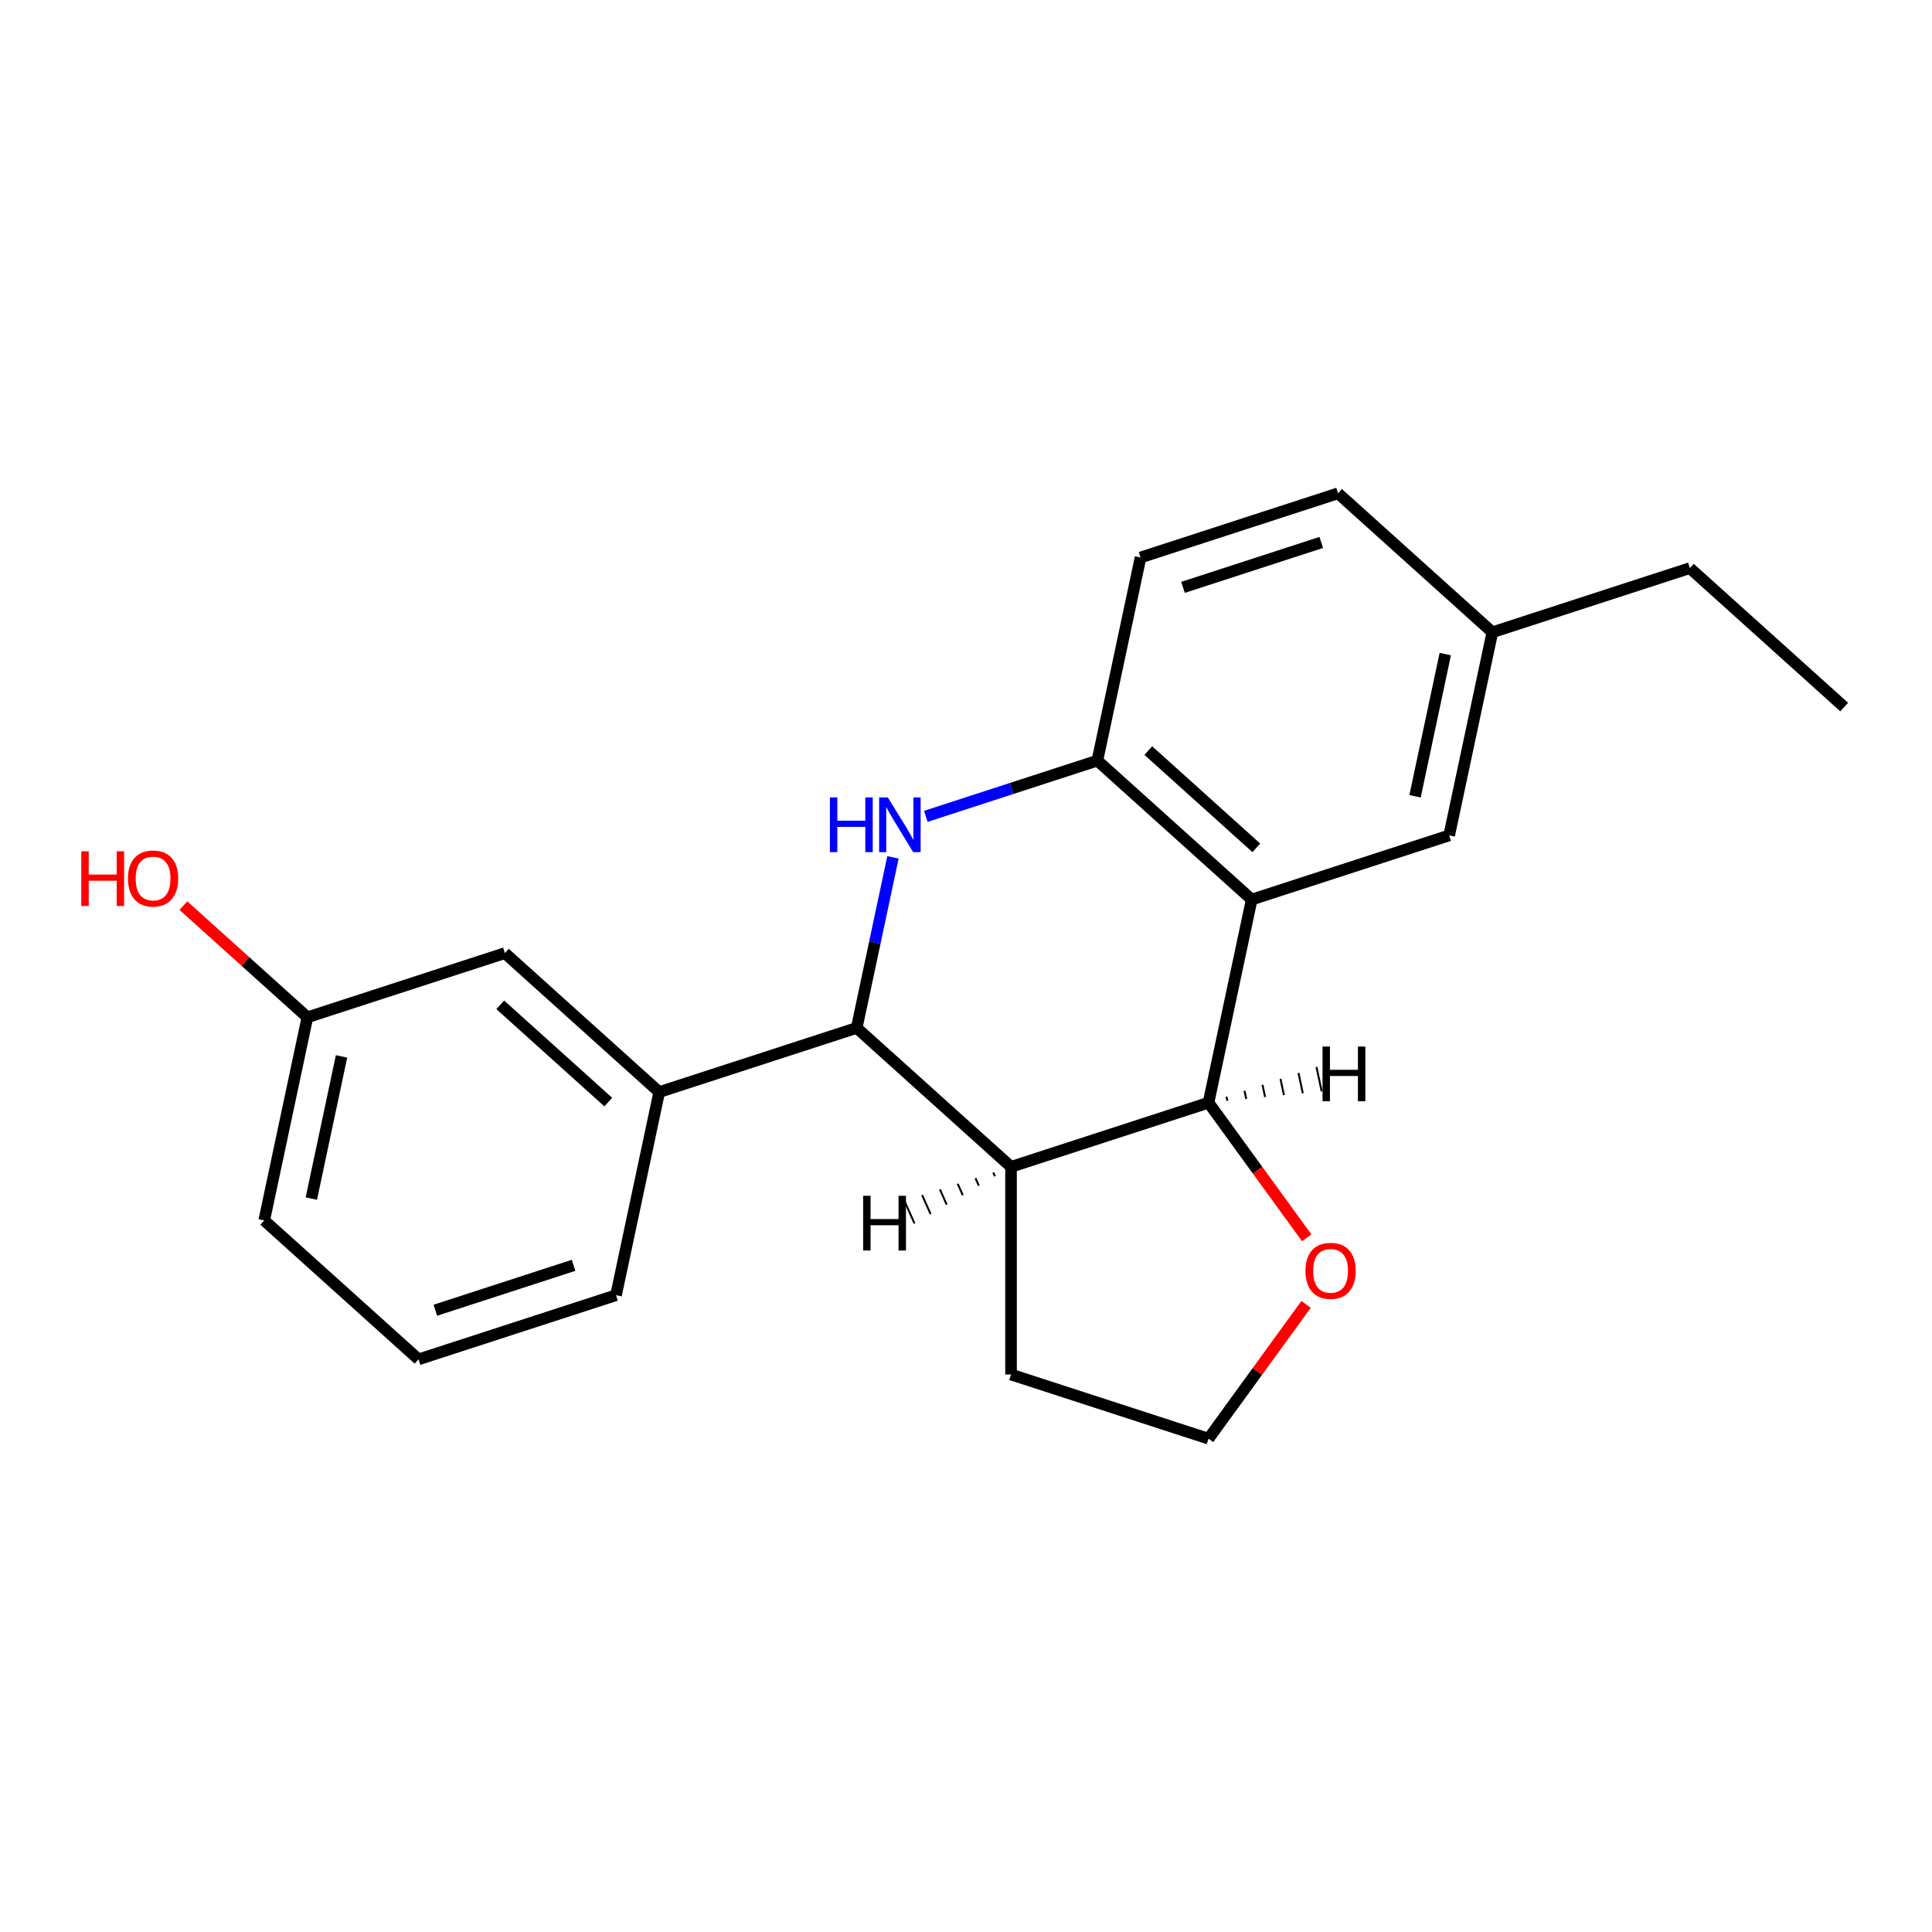 <?xml version='1.0' encoding='iso-8859-1'?>
<svg version='1.1' baseProfile='full'
              xmlns='http://www.w3.org/2000/svg'
                      xmlns:rdkit='http://www.rdkit.org/xml'
                      xmlns:xlink='http://www.w3.org/1999/xlink'
                  xml:space='preserve'
width='1000px' height='1000px' viewBox='0 0 1000 1000'>
<!-- END OF HEADER -->
<rect style='opacity:1.0;fill:#FFFFFF;stroke:none' width='1000' height='1000' x='0' y='0'> </rect>
<path class='bond-1' d='M 462.198,443.752 L 452.815,487.896' style='fill:none;fill-rule:evenodd;stroke:#0000FF;stroke-width:6px;stroke-linecap:butt;stroke-linejoin:miter;stroke-opacity:1' />
<path class='bond-1' d='M 452.815,487.896 L 443.432,532.04' style='fill:none;fill-rule:evenodd;stroke:#000000;stroke-width:6px;stroke-linecap:butt;stroke-linejoin:miter;stroke-opacity:1' />
<path class='bond-4' d='M 479.206,422.542 L 523.604,408.117' style='fill:none;fill-rule:evenodd;stroke:#0000FF;stroke-width:6px;stroke-linecap:butt;stroke-linejoin:miter;stroke-opacity:1' />
<path class='bond-4' d='M 523.604,408.117 L 568.001,393.691' style='fill:none;fill-rule:evenodd;stroke:#000000;stroke-width:6px;stroke-linecap:butt;stroke-linejoin:miter;stroke-opacity:1' />
<path class='bond-0' d='M 647.877,465.611 L 568.001,393.691' style='fill:none;fill-rule:evenodd;stroke:#000000;stroke-width:6px;stroke-linecap:butt;stroke-linejoin:miter;stroke-opacity:1' />
<path class='bond-0' d='M 650.28,438.848 L 594.367,388.504' style='fill:none;fill-rule:evenodd;stroke:#000000;stroke-width:6px;stroke-linecap:butt;stroke-linejoin:miter;stroke-opacity:1' />
<path class='bond-2' d='M 647.877,465.611 L 625.53,570.746' style='fill:none;fill-rule:evenodd;stroke:#000000;stroke-width:6px;stroke-linecap:butt;stroke-linejoin:miter;stroke-opacity:1' />
<path class='bond-7' d='M 647.877,465.611 L 750.1,432.397' style='fill:none;fill-rule:evenodd;stroke:#000000;stroke-width:6px;stroke-linecap:butt;stroke-linejoin:miter;stroke-opacity:1' />
<path class='bond-3' d='M 443.432,532.04 L 523.307,603.96' style='fill:none;fill-rule:evenodd;stroke:#000000;stroke-width:6px;stroke-linecap:butt;stroke-linejoin:miter;stroke-opacity:1' />
<path class='bond-5' d='M 443.432,532.04 L 341.209,565.254' style='fill:none;fill-rule:evenodd;stroke:#000000;stroke-width:6px;stroke-linecap:butt;stroke-linejoin:miter;stroke-opacity:1' />
<path class='bond-6' d='M 625.53,570.746 L 650.941,605.72' style='fill:none;fill-rule:evenodd;stroke:#000000;stroke-width:6px;stroke-linecap:butt;stroke-linejoin:miter;stroke-opacity:1' />
<path class='bond-6' d='M 650.941,605.72 L 676.351,640.695' style='fill:none;fill-rule:evenodd;stroke:#FF0000;stroke-width:6px;stroke-linecap:butt;stroke-linejoin:miter;stroke-opacity:1' />
<path class='bond-21' d='M 625.53,570.746 L 523.307,603.96' style='fill:none;fill-rule:evenodd;stroke:#000000;stroke-width:6px;stroke-linecap:butt;stroke-linejoin:miter;stroke-opacity:1' />
<path class='bond-25' d='M 635.29,569.77 L 634.843,567.668' style='fill:none;fill-rule:evenodd;stroke:#000000;stroke-width:1.0px;stroke-linecap:butt;stroke-linejoin:miter;stroke-opacity:1' />
<path class='bond-25' d='M 645.05,568.795 L 644.156,564.589' style='fill:none;fill-rule:evenodd;stroke:#000000;stroke-width:1.0px;stroke-linecap:butt;stroke-linejoin:miter;stroke-opacity:1' />
<path class='bond-25' d='M 654.81,567.819 L 653.469,561.511' style='fill:none;fill-rule:evenodd;stroke:#000000;stroke-width:1.0px;stroke-linecap:butt;stroke-linejoin:miter;stroke-opacity:1' />
<path class='bond-25' d='M 664.57,566.843 L 662.782,558.433' style='fill:none;fill-rule:evenodd;stroke:#000000;stroke-width:1.0px;stroke-linecap:butt;stroke-linejoin:miter;stroke-opacity:1' />
<path class='bond-25' d='M 674.329,565.868 L 672.095,555.354' style='fill:none;fill-rule:evenodd;stroke:#000000;stroke-width:1.0px;stroke-linecap:butt;stroke-linejoin:miter;stroke-opacity:1' />
<path class='bond-25' d='M 684.089,564.892 L 681.408,552.276' style='fill:none;fill-rule:evenodd;stroke:#000000;stroke-width:1.0px;stroke-linecap:butt;stroke-linejoin:miter;stroke-opacity:1' />
<path class='bond-12' d='M 523.307,603.96 L 523.307,711.444' style='fill:none;fill-rule:evenodd;stroke:#000000;stroke-width:6px;stroke-linecap:butt;stroke-linejoin:miter;stroke-opacity:1' />
<path class='bond-26' d='M 514.105,606.881 L 514.98,608.845' style='fill:none;fill-rule:evenodd;stroke:#000000;stroke-width:1.0px;stroke-linecap:butt;stroke-linejoin:miter;stroke-opacity:1' />
<path class='bond-26' d='M 504.903,609.801 L 506.652,613.729' style='fill:none;fill-rule:evenodd;stroke:#000000;stroke-width:1.0px;stroke-linecap:butt;stroke-linejoin:miter;stroke-opacity:1' />
<path class='bond-26' d='M 495.701,612.722 L 498.324,618.613' style='fill:none;fill-rule:evenodd;stroke:#000000;stroke-width:1.0px;stroke-linecap:butt;stroke-linejoin:miter;stroke-opacity:1' />
<path class='bond-26' d='M 486.499,615.642 L 489.997,623.497' style='fill:none;fill-rule:evenodd;stroke:#000000;stroke-width:1.0px;stroke-linecap:butt;stroke-linejoin:miter;stroke-opacity:1' />
<path class='bond-26' d='M 477.297,618.563 L 481.669,628.382' style='fill:none;fill-rule:evenodd;stroke:#000000;stroke-width:1.0px;stroke-linecap:butt;stroke-linejoin:miter;stroke-opacity:1' />
<path class='bond-26' d='M 468.095,621.483 L 473.341,633.266' style='fill:none;fill-rule:evenodd;stroke:#000000;stroke-width:1.0px;stroke-linecap:butt;stroke-linejoin:miter;stroke-opacity:1' />
<path class='bond-9' d='M 568.001,393.691 L 590.349,288.556' style='fill:none;fill-rule:evenodd;stroke:#000000;stroke-width:6px;stroke-linecap:butt;stroke-linejoin:miter;stroke-opacity:1' />
<path class='bond-8' d='M 341.209,565.254 L 261.333,493.334' style='fill:none;fill-rule:evenodd;stroke:#000000;stroke-width:6px;stroke-linecap:butt;stroke-linejoin:miter;stroke-opacity:1' />
<path class='bond-8' d='M 314.843,570.441 L 258.93,520.097' style='fill:none;fill-rule:evenodd;stroke:#000000;stroke-width:6px;stroke-linecap:butt;stroke-linejoin:miter;stroke-opacity:1' />
<path class='bond-16' d='M 341.209,565.254 L 318.862,670.389' style='fill:none;fill-rule:evenodd;stroke:#000000;stroke-width:6px;stroke-linecap:butt;stroke-linejoin:miter;stroke-opacity:1' />
<path class='bond-23' d='M 676.031,675.149 L 650.781,709.903' style='fill:none;fill-rule:evenodd;stroke:#FF0000;stroke-width:6px;stroke-linecap:butt;stroke-linejoin:miter;stroke-opacity:1' />
<path class='bond-23' d='M 650.781,709.903 L 625.53,744.658' style='fill:none;fill-rule:evenodd;stroke:#000000;stroke-width:6px;stroke-linecap:butt;stroke-linejoin:miter;stroke-opacity:1' />
<path class='bond-22' d='M 750.1,432.397 L 772.447,327.263' style='fill:none;fill-rule:evenodd;stroke:#000000;stroke-width:6px;stroke-linecap:butt;stroke-linejoin:miter;stroke-opacity:1' />
<path class='bond-22' d='M 732.425,412.158 L 748.068,338.563' style='fill:none;fill-rule:evenodd;stroke:#000000;stroke-width:6px;stroke-linecap:butt;stroke-linejoin:miter;stroke-opacity:1' />
<path class='bond-11' d='M 261.333,493.334 L 159.11,526.548' style='fill:none;fill-rule:evenodd;stroke:#000000;stroke-width:6px;stroke-linecap:butt;stroke-linejoin:miter;stroke-opacity:1' />
<path class='bond-13' d='M 590.349,288.556 L 692.571,255.342' style='fill:none;fill-rule:evenodd;stroke:#000000;stroke-width:6px;stroke-linecap:butt;stroke-linejoin:miter;stroke-opacity:1' />
<path class='bond-13' d='M 612.325,304.019 L 683.881,280.769' style='fill:none;fill-rule:evenodd;stroke:#000000;stroke-width:6px;stroke-linecap:butt;stroke-linejoin:miter;stroke-opacity:1' />
<path class='bond-10' d='M 772.447,327.263 L 692.571,255.342' style='fill:none;fill-rule:evenodd;stroke:#000000;stroke-width:6px;stroke-linecap:butt;stroke-linejoin:miter;stroke-opacity:1' />
<path class='bond-19' d='M 772.447,327.263 L 874.67,294.048' style='fill:none;fill-rule:evenodd;stroke:#000000;stroke-width:6px;stroke-linecap:butt;stroke-linejoin:miter;stroke-opacity:1' />
<path class='bond-15' d='M 159.11,526.548 L 127.016,497.65' style='fill:none;fill-rule:evenodd;stroke:#000000;stroke-width:6px;stroke-linecap:butt;stroke-linejoin:miter;stroke-opacity:1' />
<path class='bond-15' d='M 127.016,497.65 L 94.922,468.752' style='fill:none;fill-rule:evenodd;stroke:#FF0000;stroke-width:6px;stroke-linecap:butt;stroke-linejoin:miter;stroke-opacity:1' />
<path class='bond-24' d='M 159.11,526.548 L 136.763,631.682' style='fill:none;fill-rule:evenodd;stroke:#000000;stroke-width:6px;stroke-linecap:butt;stroke-linejoin:miter;stroke-opacity:1' />
<path class='bond-24' d='M 176.785,546.787 L 161.142,620.382' style='fill:none;fill-rule:evenodd;stroke:#000000;stroke-width:6px;stroke-linecap:butt;stroke-linejoin:miter;stroke-opacity:1' />
<path class='bond-14' d='M 523.307,711.444 L 625.53,744.658' style='fill:none;fill-rule:evenodd;stroke:#000000;stroke-width:6px;stroke-linecap:butt;stroke-linejoin:miter;stroke-opacity:1' />
<path class='bond-17' d='M 318.862,670.389 L 216.639,703.603' style='fill:none;fill-rule:evenodd;stroke:#000000;stroke-width:6px;stroke-linecap:butt;stroke-linejoin:miter;stroke-opacity:1' />
<path class='bond-17' d='M 296.886,654.926 L 225.33,678.176' style='fill:none;fill-rule:evenodd;stroke:#000000;stroke-width:6px;stroke-linecap:butt;stroke-linejoin:miter;stroke-opacity:1' />
<path class='bond-18' d='M 216.639,703.603 L 136.763,631.682' style='fill:none;fill-rule:evenodd;stroke:#000000;stroke-width:6px;stroke-linecap:butt;stroke-linejoin:miter;stroke-opacity:1' />
<path class='bond-20' d='M 874.67,294.048 L 954.545,365.969' style='fill:none;fill-rule:evenodd;stroke:#000000;stroke-width:6px;stroke-linecap:butt;stroke-linejoin:miter;stroke-opacity:1' />
<path  class='atom-0' d='M 429.559 412.745
L 433.399 412.745
L 433.399 424.785
L 447.879 424.785
L 447.879 412.745
L 451.719 412.745
L 451.719 441.065
L 447.879 441.065
L 447.879 427.985
L 433.399 427.985
L 433.399 441.065
L 429.559 441.065
L 429.559 412.745
' fill='#0000FF'/>
<path  class='atom-0' d='M 459.519 412.745
L 468.799 427.745
Q 469.719 429.225, 471.199 431.905
Q 472.679 434.585, 472.759 434.745
L 472.759 412.745
L 476.519 412.745
L 476.519 441.065
L 472.639 441.065
L 462.679 424.665
Q 461.519 422.745, 460.279 420.545
Q 459.079 418.345, 458.719 417.665
L 458.719 441.065
L 455.039 441.065
L 455.039 412.745
L 459.519 412.745
' fill='#0000FF'/>
<path  class='atom-7' d='M 675.707 657.782
Q 675.707 650.982, 679.067 647.182
Q 682.427 643.382, 688.707 643.382
Q 694.987 643.382, 698.347 647.182
Q 701.707 650.982, 701.707 657.782
Q 701.707 664.662, 698.307 668.582
Q 694.907 672.462, 688.707 672.462
Q 682.467 672.462, 679.067 668.582
Q 675.707 664.702, 675.707 657.782
M 688.707 669.262
Q 693.027 669.262, 695.347 666.382
Q 697.707 663.462, 697.707 657.782
Q 697.707 652.222, 695.347 649.422
Q 693.027 646.582, 688.707 646.582
Q 684.387 646.582, 682.027 649.382
Q 679.707 652.182, 679.707 657.782
Q 679.707 663.502, 682.027 666.382
Q 684.387 669.262, 688.707 669.262
' fill='#FF0000'/>
<path  class='atom-16' d='M 42.075 440.627
L 45.915 440.627
L 45.915 452.667
L 60.395 452.667
L 60.395 440.627
L 64.235 440.627
L 64.235 468.947
L 60.395 468.947
L 60.395 455.867
L 45.915 455.867
L 45.915 468.947
L 42.075 468.947
L 42.075 440.627
' fill='#FF0000'/>
<path  class='atom-16' d='M 66.235 454.707
Q 66.235 447.907, 69.595 444.107
Q 72.955 440.307, 79.235 440.307
Q 85.515 440.307, 88.875 444.107
Q 92.235 447.907, 92.235 454.707
Q 92.235 461.587, 88.835 465.507
Q 85.435 469.387, 79.235 469.387
Q 72.995 469.387, 69.595 465.507
Q 66.235 461.627, 66.235 454.707
M 79.235 466.187
Q 83.555 466.187, 85.875 463.307
Q 88.235 460.387, 88.235 454.707
Q 88.235 449.147, 85.875 446.347
Q 83.555 443.507, 79.235 443.507
Q 74.915 443.507, 72.555 446.307
Q 70.235 449.107, 70.235 454.707
Q 70.235 460.427, 72.555 463.307
Q 74.915 466.187, 79.235 466.187
' fill='#FF0000'/>
<path  class='atom-22' d='M 684.54 541.688
L 688.38 541.688
L 688.38 553.728
L 702.86 553.728
L 702.86 541.688
L 706.7 541.688
L 706.7 570.008
L 702.86 570.008
L 702.86 556.928
L 688.38 556.928
L 688.38 570.008
L 684.54 570.008
L 684.54 541.688
' fill='#000000'/>
<path  class='atom-23' d='M 446.767 618.945
L 450.607 618.945
L 450.607 630.985
L 465.087 630.985
L 465.087 618.945
L 468.927 618.945
L 468.927 647.265
L 465.087 647.265
L 465.087 634.185
L 450.607 634.185
L 450.607 647.265
L 446.767 647.265
L 446.767 618.945
' fill='#000000'/>
</svg>
